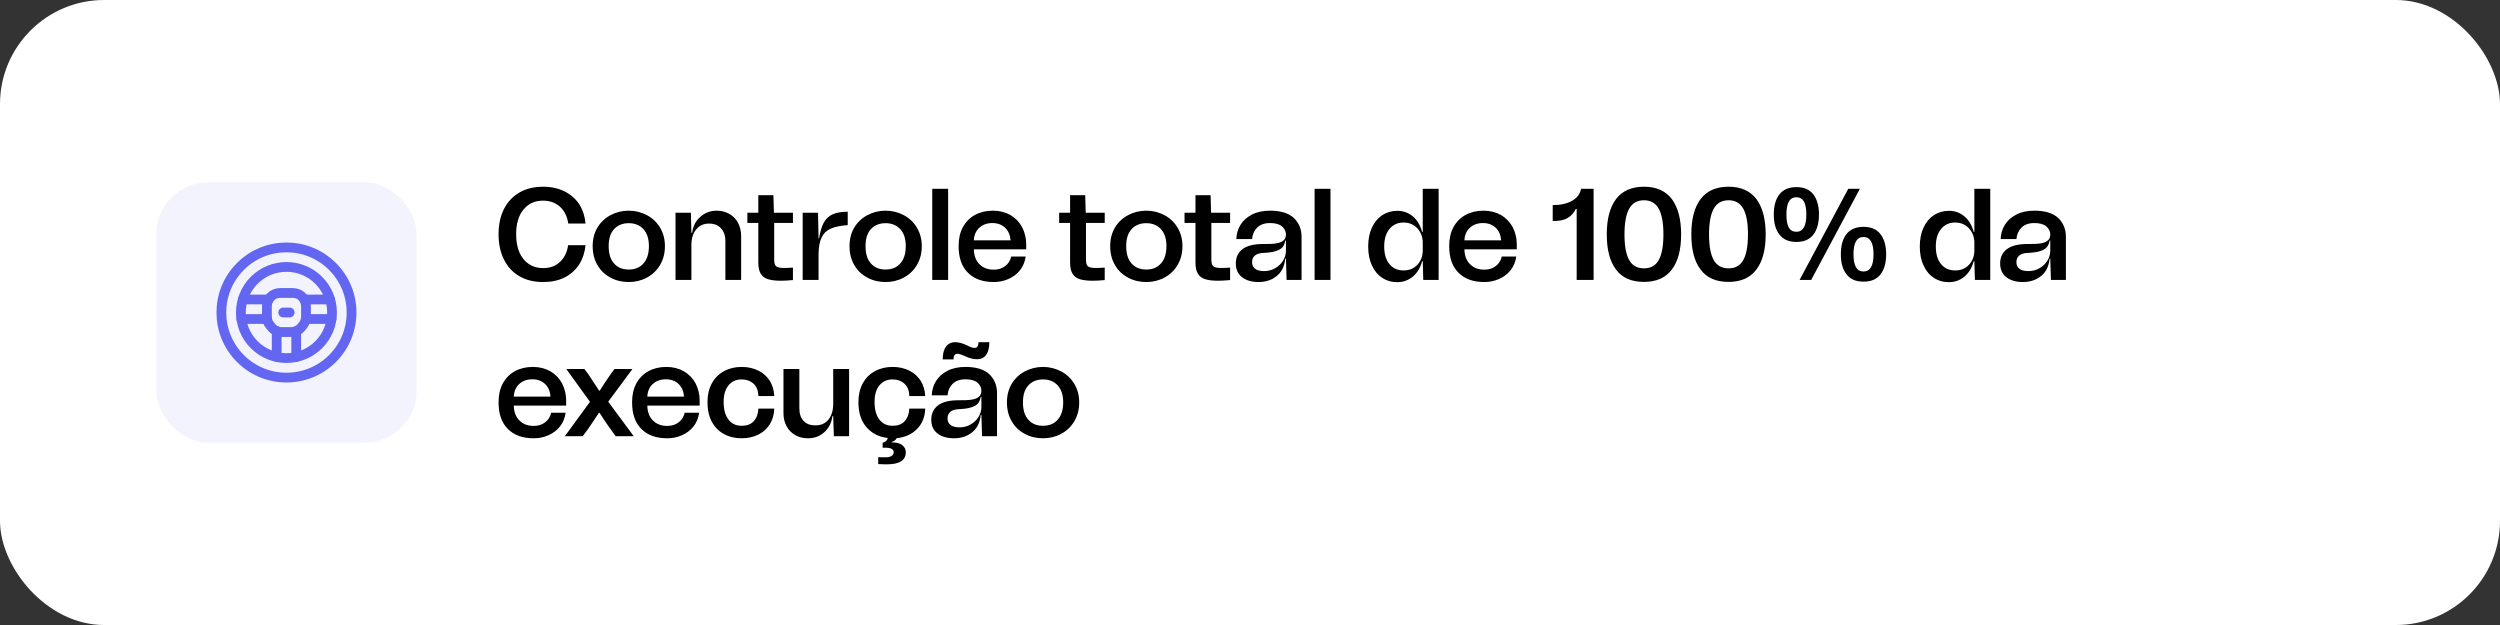 <svg xmlns="http://www.w3.org/2000/svg" width="384" height="96" viewBox="0 0 384 96" fill="none"><rect x="0" y="0" width="384" height="96" fill="#333333" stroke="none"/><rect width="384" height="96" rx="16" fill="white"></rect><rect x="24" y="28" width="40" height="40" rx="8" fill="#F3F3FE"></rect><path d="M51.071 40.929C54.976 44.834 54.976 51.166 51.071 55.071C47.166 58.976 40.834 58.976 36.929 55.071C33.024 51.166 33.024 44.834 36.929 40.929C40.834 37.024 47.166 37.024 51.071 40.929" stroke="#6366F1" stroke-width="1.5" stroke-linecap="round" stroke-linejoin="round"></path><path d="M48.95 43.05C51.683 45.784 51.683 50.216 48.95 52.95C46.216 55.683 41.784 55.683 39.05 52.95C36.316 50.216 36.316 45.784 39.05 43.05C41.784 40.317 46.216 40.317 48.95 43.05" stroke="#6366F1" stroke-width="1.5" stroke-linecap="round" stroke-linejoin="round"></path><path fill-rule="evenodd" clip-rule="evenodd" d="M41 47V48.675C41 49.129 41.155 49.57 41.438 49.924L41.698 50.249C42.078 50.724 42.652 51 43.26 51H43.785H44.74C45.348 51 45.922 50.724 46.302 50.249L46.562 49.924C46.845 49.57 47 49.129 47 48.675V47C47 45.895 46.105 45 45 45H43C41.895 45 41 45.895 41 47Z" stroke="#6366F1" stroke-width="1.5" stroke-linecap="round" stroke-linejoin="round"></path><path d="M43.5 48H44.5" stroke="#6366F1" stroke-width="1.5" stroke-linecap="round" stroke-linejoin="round"></path><path d="M42.5 50.84V54.83" stroke="#6366F1" stroke-width="1.5" stroke-linecap="round" stroke-linejoin="round"></path><path d="M45.5 50.84V54.83" stroke="#6366F1" stroke-width="1.5" stroke-linecap="round" stroke-linejoin="round"></path><path d="M37.3 46H41.28" stroke="#6366F1" stroke-width="1.5" stroke-linecap="round" stroke-linejoin="round"></path><path d="M46.72 46H50.7" stroke="#6366F1" stroke-width="1.5" stroke-linecap="round" stroke-linejoin="round"></path><path d="M37.08 49H41.03" stroke="#6366F1" stroke-width="1.5" stroke-linecap="round" stroke-linejoin="round"></path><path d="M46.97 49H50.92" stroke="#6366F1" stroke-width="1.5" stroke-linecap="round" stroke-linejoin="round"></path><path d="M89.94 37.66C89.82 38.78 89.5 39.78 88.96 40.62C88.4 41.48 87.66 42.14 86.72 42.62C85.76 43.1 84.66 43.32 83.42 43.32C82.04 43.32 80.84 43.04 79.8 42.44C78.76 41.84 77.98 41 77.42 39.88C76.86 38.78 76.58 37.48 76.58 35.98C76.58 34.48 76.86 33.18 77.42 32.08C77.98 31 78.76 30.16 79.8 29.56C80.82 28.98 82.02 28.68 83.42 28.68C84.66 28.68 85.76 28.92 86.72 29.4C87.68 29.88 88.42 30.54 88.98 31.38C89.52 32.24 89.84 33.22 89.94 34.34H87.28C87.14 33.3 86.74 32.44 86.06 31.8C85.38 31.16 84.5 30.82 83.42 30.82C82.14 30.82 81.14 31.28 80.4 32.2C79.64 33.12 79.28 34.38 79.28 35.98C79.28 37.06 79.44 37.98 79.78 38.76C80.12 39.54 80.6 40.14 81.24 40.56C81.86 40.98 82.58 41.18 83.42 41.18C84.5 41.18 85.36 40.86 86.04 40.2C86.72 39.56 87.12 38.7 87.26 37.66H89.94ZM93.773 42.64C92.933 42.2 92.253 41.56 91.773 40.72C91.273 39.88 91.033 38.92 91.033 37.8C91.033 36.72 91.273 35.78 91.773 34.94C92.273 34.12 92.953 33.48 93.793 33.04C94.633 32.6 95.553 32.36 96.573 32.36C97.573 32.36 98.513 32.6 99.353 33.04C100.193 33.48 100.873 34.12 101.373 34.94C101.873 35.78 102.133 36.72 102.133 37.8C102.133 38.92 101.873 39.88 101.373 40.72C100.873 41.56 100.193 42.2 99.353 42.64C98.513 43.1 97.573 43.32 96.573 43.32C95.553 43.32 94.613 43.1 93.773 42.64ZM98.833 40.46C99.393 39.84 99.673 38.96 99.673 37.8C99.673 36.68 99.393 35.82 98.833 35.2C98.273 34.6 97.533 34.28 96.573 34.28C95.613 34.28 94.873 34.6 94.313 35.2C93.753 35.82 93.493 36.68 93.493 37.8C93.493 38.96 93.753 39.84 94.313 40.46C94.873 41.1 95.613 41.4 96.573 41.4C97.533 41.4 98.273 41.1 98.833 40.46ZM111.999 32.84C112.559 33.16 113.019 33.6 113.339 34.18C113.659 34.78 113.839 35.46 113.839 36.26V43H111.419V37.02C111.419 36.2 111.179 35.54 110.739 35.06C110.299 34.58 109.679 34.34 108.919 34.34C108.079 34.34 107.419 34.64 106.939 35.24C106.439 35.84 106.199 36.64 106.199 37.64V43H103.759V32.68H106.119L106.199 35.76H106.319C106.439 34.74 106.859 33.92 107.579 33.3C108.279 32.68 109.119 32.36 110.079 32.36C110.779 32.36 111.419 32.52 111.999 32.84ZM121.795 34.24H118.915V39.88C118.915 40.4 119.015 40.74 119.215 40.9C119.415 41.08 119.815 41.16 120.415 41.16C120.815 41.16 121.275 41.14 121.795 41.1V43.02C120.995 43.1 120.335 43.12 119.855 43.12C119.035 43.12 118.375 43.02 117.895 42.86C117.415 42.7 117.055 42.4 116.815 41.98C116.575 41.58 116.475 41 116.475 40.24V34.24H114.795V32.68H116.475V29.98H118.795L118.875 32.68H121.795V34.24ZM125.81 36.62C125.97 35.6 126.21 34.8 126.53 34.2C126.85 33.62 127.29 33.2 127.89 32.92C128.47 32.66 129.25 32.52 130.21 32.52V34.58C129.09 34.66 128.23 34.84 127.59 35.12C126.95 35.4 126.49 35.86 126.21 36.46C125.91 37.06 125.75 37.9 125.73 38.94V43H123.29V32.68H125.65L125.73 36.62H125.81ZM133.226 42.64C132.386 42.2 131.706 41.56 131.226 40.72C130.726 39.88 130.486 38.92 130.486 37.8C130.486 36.72 130.726 35.78 131.226 34.94C131.726 34.12 132.406 33.48 133.246 33.04C134.086 32.6 135.006 32.36 136.026 32.36C137.026 32.36 137.966 32.6 138.806 33.04C139.646 33.48 140.326 34.12 140.826 34.94C141.326 35.78 141.586 36.72 141.586 37.8C141.586 38.92 141.326 39.88 140.826 40.72C140.326 41.56 139.646 42.2 138.806 42.64C137.966 43.1 137.026 43.32 136.026 43.32C135.006 43.32 134.066 43.1 133.226 42.64ZM138.286 40.46C138.846 39.84 139.126 38.96 139.126 37.8C139.126 36.68 138.846 35.82 138.286 35.2C137.726 34.6 136.986 34.28 136.026 34.28C135.066 34.28 134.326 34.6 133.766 35.2C133.206 35.82 132.946 36.68 132.946 37.8C132.946 38.96 133.206 39.84 133.766 40.46C134.326 41.1 135.066 41.4 136.026 41.4C136.986 41.4 137.726 41.1 138.286 40.46ZM143.192 43V29H145.632V43H143.192ZM157.624 38.3H149.584C149.604 39.3 149.904 40.06 150.464 40.6C151.024 41.16 151.744 41.42 152.644 41.42C153.344 41.42 153.924 41.24 154.404 40.86C154.884 40.5 155.184 40 155.324 39.4H157.544C157.424 40.22 157.144 40.92 156.664 41.52C156.184 42.12 155.584 42.56 154.884 42.86C154.164 43.18 153.424 43.32 152.644 43.32C150.964 43.32 149.644 42.86 148.684 41.9C147.724 40.96 147.244 39.6 147.244 37.8C147.244 36.7 147.444 35.74 147.884 34.92C148.324 34.1 148.944 33.46 149.744 33.02C150.544 32.58 151.464 32.36 152.524 32.36C153.544 32.36 154.444 32.6 155.224 33.04C155.984 33.5 156.584 34.12 157.004 34.9C157.404 35.7 157.624 36.56 157.624 37.5V38.3ZM150.444 34.96C149.924 35.42 149.624 36.08 149.584 36.92H155.224C155.164 36.1 154.884 35.46 154.384 34.98C153.884 34.5 153.224 34.26 152.424 34.26C151.624 34.26 150.964 34.5 150.444 34.96ZM169.686 34.24H166.806V39.88C166.806 40.4 166.906 40.74 167.106 40.9C167.306 41.08 167.706 41.16 168.306 41.16C168.706 41.16 169.166 41.14 169.686 41.1V43.02C168.886 43.1 168.226 43.12 167.746 43.12C166.926 43.12 166.266 43.02 165.786 42.86C165.306 42.7 164.946 42.4 164.706 41.98C164.466 41.58 164.366 41 164.366 40.24V34.24H162.686V32.68H164.366V29.98H166.686L166.766 32.68H169.686V34.24ZM173.265 42.64C172.425 42.2 171.745 41.56 171.265 40.72C170.765 39.88 170.525 38.92 170.525 37.8C170.525 36.72 170.765 35.78 171.265 34.94C171.765 34.12 172.445 33.48 173.285 33.04C174.125 32.6 175.045 32.36 176.065 32.36C177.065 32.36 178.005 32.6 178.845 33.04C179.685 33.48 180.365 34.12 180.865 34.94C181.365 35.78 181.625 36.72 181.625 37.8C181.625 38.92 181.365 39.88 180.865 40.72C180.365 41.56 179.685 42.2 178.845 42.64C178.005 43.1 177.065 43.32 176.065 43.32C175.045 43.32 174.105 43.1 173.265 42.64ZM178.325 40.46C178.885 39.84 179.165 38.96 179.165 37.8C179.165 36.68 178.885 35.82 178.325 35.2C177.765 34.6 177.025 34.28 176.065 34.28C175.105 34.28 174.365 34.6 173.805 35.2C173.245 35.82 172.985 36.68 172.985 37.8C172.985 38.96 173.245 39.84 173.805 40.46C174.365 41.1 175.105 41.4 176.065 41.4C177.025 41.4 177.765 41.1 178.325 40.46ZM188.944 34.24H186.064V39.88C186.064 40.4 186.164 40.74 186.364 40.9C186.564 41.08 186.964 41.16 187.564 41.16C187.964 41.16 188.424 41.14 188.944 41.1V43.02C188.144 43.1 187.484 43.12 187.004 43.12C186.184 43.12 185.524 43.02 185.044 42.86C184.564 42.7 184.204 42.4 183.964 41.98C183.724 41.58 183.624 41 183.624 40.24V34.24H181.944V32.68H183.624V29.98H185.944L186.024 32.68H188.944V34.24ZM190.86 38.26C191.56 37.74 192.6 37.48 193.98 37.48C194.86 37.5 195.54 37.46 196.06 37.38C196.56 37.3 196.92 37.14 197.16 36.92C197.4 36.72 197.52 36.4 197.52 36C197.52 35.54 197.32 35.14 196.92 34.78C196.52 34.44 195.92 34.26 195.08 34.26C194.22 34.26 193.56 34.5 193.1 34.96C192.64 35.42 192.38 36 192.32 36.72H189.9C189.92 35.92 190.14 35.2 190.54 34.54C190.94 33.88 191.52 33.36 192.3 32.96C193.06 32.56 194 32.36 195.08 32.36C196.72 32.36 197.94 32.74 198.74 33.48C199.52 34.24 199.92 35.2 199.92 36.38V43H197.62L197.52 39.72H197.42C197.3 40.9 196.86 41.8 196.1 42.4C195.34 43.02 194.4 43.32 193.32 43.32C192.28 43.32 191.42 43.08 190.78 42.58C190.14 42.1 189.82 41.38 189.82 40.46C189.82 39.54 190.16 38.8 190.86 38.26ZM192.78 41.28C193.08 41.52 193.54 41.64 194.16 41.64C194.78 41.64 195.34 41.5 195.86 41.2C196.38 40.9 196.78 40.52 197.08 40.04C197.36 39.56 197.52 39.06 197.52 38.54V36.96H197.42C197.34 37.4 197.2 37.74 196.98 37.98C196.76 38.24 196.4 38.44 195.92 38.58C195.44 38.74 194.76 38.82 193.88 38.86C193.4 38.9 193.02 39.02 192.74 39.26C192.46 39.5 192.32 39.84 192.32 40.24C192.32 40.7 192.46 41.04 192.78 41.28ZM201.922 43V29H204.362V43H201.922ZM218.534 29H220.974V43H218.614L218.534 40.12H218.434C218.154 41.16 217.674 41.94 216.994 42.5C216.314 43.06 215.514 43.34 214.634 43.34C213.754 43.34 212.974 43.12 212.294 42.66C211.614 42.22 211.094 41.58 210.714 40.74C210.334 39.92 210.154 38.96 210.154 37.86C210.154 36.78 210.334 35.82 210.714 34.98C211.094 34.16 211.614 33.52 212.294 33.06C212.974 32.62 213.754 32.38 214.634 32.38C215.514 32.38 216.314 32.66 216.994 33.22C217.674 33.78 218.154 34.58 218.434 35.62H218.534V29ZM217.714 40.66C218.254 40.08 218.534 39.34 218.534 38.46V37.28C218.534 36.4 218.254 35.68 217.714 35.08C217.154 34.48 216.454 34.18 215.574 34.18C214.674 34.18 213.954 34.52 213.414 35.18C212.874 35.84 212.614 36.74 212.614 37.86C212.614 39 212.874 39.9 213.414 40.56C213.954 41.22 214.674 41.54 215.574 41.54C216.454 41.54 217.154 41.26 217.714 40.66ZM232.976 38.3H224.936C224.956 39.3 225.256 40.06 225.816 40.6C226.376 41.16 227.096 41.42 227.996 41.42C228.696 41.42 229.276 41.24 229.756 40.86C230.236 40.5 230.536 40 230.676 39.4H232.896C232.776 40.22 232.496 40.92 232.016 41.52C231.536 42.12 230.936 42.56 230.236 42.86C229.516 43.18 228.776 43.32 227.996 43.32C226.316 43.32 224.996 42.86 224.036 41.9C223.076 40.96 222.596 39.6 222.596 37.8C222.596 36.7 222.796 35.74 223.236 34.92C223.676 34.1 224.296 33.46 225.096 33.02C225.896 32.58 226.816 32.36 227.876 32.36C228.896 32.36 229.796 32.6 230.576 33.04C231.336 33.5 231.936 34.12 232.356 34.9C232.756 35.7 232.976 36.56 232.976 37.5V38.3ZM225.796 34.96C225.276 35.42 224.976 36.08 224.936 36.92H230.576C230.516 36.1 230.236 35.46 229.736 34.98C229.236 34.5 228.576 34.26 227.776 34.26C226.976 34.26 226.316 34.5 225.796 34.96ZM242.057 32.08C241.737 32.72 241.317 33.18 240.797 33.48C240.277 33.8 239.577 33.94 238.737 33.94H238.497V31.5C239.717 31.5 240.717 31.28 241.477 30.84C242.237 30.4 242.697 29.8 242.857 29H244.777V43H242.177V32.1L242.057 32.08ZM248.221 41.4C247.261 40.14 246.801 38.34 246.801 36C246.801 33.66 247.261 31.86 248.221 30.58C249.181 29.32 250.601 28.68 252.521 28.68C254.421 28.68 255.841 29.32 256.801 30.58C257.741 31.86 258.221 33.66 258.221 36C258.221 38.36 257.741 40.16 256.781 41.42C255.821 42.68 254.401 43.3 252.521 43.3C250.601 43.3 249.161 42.68 248.221 41.4ZM254.781 39.94C255.261 39.08 255.501 37.76 255.501 36C255.501 34.24 255.261 32.94 254.781 32.06C254.301 31.2 253.541 30.76 252.521 30.76C251.481 30.76 250.721 31.2 250.241 32.06C249.761 32.92 249.521 34.24 249.521 36C249.521 37.78 249.761 39.1 250.241 39.94C250.721 40.8 251.481 41.22 252.521 41.22C253.541 41.22 254.301 40.8 254.781 39.94ZM261.209 41.4C260.249 40.14 259.789 38.34 259.789 36C259.789 33.66 260.249 31.86 261.209 30.58C262.169 29.32 263.589 28.68 265.509 28.68C267.409 28.68 268.829 29.32 269.789 30.58C270.729 31.86 271.209 33.66 271.209 36C271.209 38.36 270.729 40.16 269.769 41.42C268.809 42.68 267.389 43.3 265.509 43.3C263.589 43.3 262.149 42.68 261.209 41.4ZM267.769 39.94C268.249 39.08 268.489 37.76 268.489 36C268.489 34.24 268.249 32.94 267.769 32.06C267.289 31.2 266.529 30.76 265.509 30.76C264.469 30.76 263.709 31.2 263.229 32.06C262.749 32.92 262.509 34.24 262.509 36C262.509 37.78 262.749 39.1 263.229 39.94C263.709 40.8 264.469 41.22 265.509 41.22C266.529 41.22 267.289 40.8 267.769 39.94ZM273.335 36.04C272.735 35.3 272.455 34.28 272.455 32.96C272.455 31.64 272.735 30.6 273.315 29.86C273.895 29.12 274.775 28.74 275.935 28.74C277.095 28.74 277.955 29.12 278.535 29.86C279.095 30.6 279.395 31.64 279.395 32.96C279.395 34.28 279.095 35.32 278.515 36.06C277.935 36.8 277.075 37.16 275.935 37.16C274.775 37.16 273.915 36.8 273.335 36.04ZM278.195 43H276.415L283.895 29H285.675L278.195 43ZM277.455 32.96C277.455 32.1 277.335 31.44 277.095 30.98C276.855 30.54 276.455 30.3 275.935 30.3C275.375 30.3 274.995 30.54 274.755 30.98C274.515 31.44 274.395 32.1 274.395 32.96C274.395 33.84 274.515 34.5 274.755 34.94C274.995 35.38 275.375 35.6 275.935 35.6C276.935 35.6 277.455 34.72 277.455 32.96ZM283.635 42.14C283.035 41.4 282.755 40.38 282.755 39.06C282.755 37.74 283.035 36.7 283.615 35.96C284.195 35.22 285.075 34.84 286.235 34.84C287.395 34.84 288.255 35.22 288.835 35.96C289.415 36.7 289.715 37.74 289.715 39.06C289.715 40.38 289.415 41.42 288.835 42.16C288.255 42.9 287.395 43.26 286.235 43.26C285.075 43.26 284.215 42.9 283.635 42.14ZM287.775 39.06C287.775 37.3 287.255 36.4 286.235 36.4C285.195 36.4 284.695 37.3 284.695 39.06C284.695 40.82 285.195 41.7 286.235 41.7C287.255 41.7 287.775 40.82 287.775 39.06ZM303.261 29H305.701V43H303.341L303.261 40.12H303.161C302.881 41.16 302.401 41.94 301.721 42.5C301.041 43.06 300.241 43.34 299.361 43.34C298.481 43.34 297.701 43.12 297.021 42.66C296.341 42.22 295.821 41.58 295.441 40.74C295.061 39.92 294.881 38.96 294.881 37.86C294.881 36.78 295.061 35.82 295.441 34.98C295.821 34.16 296.341 33.52 297.021 33.06C297.701 32.62 298.481 32.38 299.361 32.38C300.241 32.38 301.041 32.66 301.721 33.22C302.401 33.78 302.881 34.58 303.161 35.62H303.261V29ZM302.441 40.66C302.981 40.08 303.261 39.34 303.261 38.46V37.28C303.261 36.4 302.981 35.68 302.441 35.08C301.881 34.48 301.181 34.18 300.301 34.18C299.401 34.18 298.681 34.52 298.141 35.18C297.601 35.84 297.341 36.74 297.341 37.86C297.341 39 297.601 39.9 298.141 40.56C298.681 41.22 299.401 41.54 300.301 41.54C301.181 41.54 301.881 41.26 302.441 40.66ZM308.262 38.26C308.962 37.74 310.002 37.48 311.382 37.48C312.262 37.5 312.942 37.46 313.462 37.38C313.962 37.3 314.322 37.14 314.562 36.92C314.802 36.72 314.922 36.4 314.922 36C314.922 35.54 314.722 35.14 314.322 34.78C313.922 34.44 313.322 34.26 312.482 34.26C311.622 34.26 310.962 34.5 310.502 34.96C310.042 35.42 309.782 36 309.722 36.72H307.302C307.322 35.92 307.542 35.2 307.942 34.54C308.342 33.88 308.922 33.36 309.702 32.96C310.462 32.56 311.402 32.36 312.482 32.36C314.122 32.36 315.342 32.74 316.142 33.48C316.922 34.24 317.322 35.2 317.322 36.38V43H315.022L314.922 39.72H314.822C314.702 40.9 314.262 41.8 313.502 42.4C312.742 43.02 311.802 43.32 310.722 43.32C309.682 43.32 308.822 43.08 308.182 42.58C307.542 42.1 307.222 41.38 307.222 40.46C307.222 39.54 307.562 38.8 308.262 38.26ZM310.182 41.28C310.482 41.52 310.942 41.64 311.562 41.64C312.182 41.64 312.742 41.5 313.262 41.2C313.782 40.9 314.182 40.52 314.482 40.04C314.762 39.56 314.922 39.06 314.922 38.54V36.96H314.822C314.742 37.4 314.602 37.74 314.382 37.98C314.162 38.24 313.802 38.44 313.322 38.58C312.842 38.74 312.162 38.82 311.282 38.86C310.802 38.9 310.422 39.02 310.142 39.26C309.862 39.5 309.722 39.84 309.722 40.24C309.722 40.7 309.862 41.04 310.182 41.28ZM86.96 62.3H78.92C78.94 63.3 79.24 64.06 79.8 64.6C80.36 65.16 81.08 65.42 81.98 65.42C82.68 65.42 83.26 65.24 83.74 64.86C84.22 64.5 84.52 64 84.66 63.4H86.88C86.76 64.22 86.48 64.92 86 65.52C85.52 66.12 84.92 66.56 84.22 66.86C83.5 67.18 82.76 67.32 81.98 67.32C80.3 67.32 78.98 66.86 78.02 65.9C77.06 64.96 76.58 63.6 76.58 61.8C76.58 60.7 76.78 59.74 77.22 58.92C77.66 58.1 78.28 57.46 79.08 57.02C79.88 56.58 80.8 56.36 81.86 56.36C82.88 56.36 83.78 56.6 84.56 57.04C85.32 57.5 85.92 58.12 86.34 58.9C86.74 59.7 86.96 60.56 86.96 61.5V62.3ZM79.78 58.96C79.26 59.42 78.96 60.08 78.92 60.92H84.56C84.5 60.1 84.22 59.46 83.72 58.98C83.22 58.5 82.56 58.26 81.76 58.26C80.96 58.26 80.3 58.5 79.78 58.96ZM86.763 67L90.623 61.72L86.983 56.68H89.763L90.363 57.48C90.723 58 91.263 58.84 92.023 60H92.123C92.643 59.16 93.223 58.3 93.823 57.44L94.383 56.68H97.143L93.423 61.7L97.343 67H94.563L93.743 65.86C93.263 65.2 92.703 64.38 92.083 63.4H92.003L90.823 65.16L90.323 65.9L89.503 67H86.763ZM107.468 62.3H99.428C99.448 63.3 99.748 64.06 100.308 64.6C100.868 65.16 101.588 65.42 102.488 65.42C103.188 65.42 103.768 65.24 104.248 64.86C104.728 64.5 105.028 64 105.168 63.4H107.388C107.268 64.22 106.988 64.92 106.508 65.52C106.028 66.12 105.428 66.56 104.728 66.86C104.008 67.18 103.268 67.32 102.488 67.32C100.808 67.32 99.488 66.86 98.528 65.9C97.568 64.96 97.088 63.6 97.088 61.8C97.088 60.7 97.288 59.74 97.728 58.92C98.168 58.1 98.788 57.46 99.588 57.02C100.388 56.58 101.308 56.36 102.368 56.36C103.388 56.36 104.288 56.6 105.068 57.04C105.828 57.5 106.428 58.12 106.848 58.9C107.248 59.7 107.468 60.56 107.468 61.5V62.3ZM100.288 58.96C99.768 59.42 99.468 60.08 99.428 60.92H105.068C105.008 60.1 104.728 59.46 104.228 58.98C103.728 58.5 103.068 58.26 102.268 58.26C101.468 58.26 100.808 58.5 100.288 58.96ZM109.33 58.9C109.77 58.08 110.39 57.46 111.19 57.02C111.99 56.58 112.89 56.36 113.93 56.36C114.89 56.36 115.73 56.56 116.47 56.92C117.21 57.28 117.79 57.8 118.23 58.48C118.65 59.16 118.89 59.94 118.93 60.84H116.49C116.47 60.04 116.23 59.4 115.77 58.96C115.29 58.52 114.67 58.28 113.91 58.28C113.05 58.28 112.37 58.6 111.89 59.2C111.39 59.82 111.15 60.66 111.15 61.72C111.15 62.88 111.39 63.8 111.89 64.44C112.37 65.08 113.05 65.4 113.91 65.4C114.71 65.4 115.33 65.18 115.77 64.7C116.21 64.22 116.45 63.58 116.49 62.76H118.93C118.89 63.72 118.65 64.54 118.21 65.22C117.77 65.9 117.17 66.42 116.43 66.78C115.67 67.14 114.85 67.32 113.93 67.32C112.93 67.32 112.03 67.12 111.23 66.68C110.43 66.26 109.81 65.64 109.35 64.8C108.89 63.96 108.67 62.96 108.67 61.76C108.67 60.68 108.89 59.72 109.33 58.9ZM127.981 56.68H130.421V67H128.081L127.981 63.92H127.861C127.721 64.96 127.301 65.78 126.601 66.4C125.901 67.02 125.081 67.32 124.121 67.32C123.401 67.32 122.761 67.18 122.201 66.86C121.621 66.54 121.161 66.1 120.841 65.5C120.501 64.92 120.341 64.22 120.341 63.42V56.68H122.781V62.66C122.781 63.52 122.981 64.18 123.421 64.64C123.861 65.12 124.461 65.34 125.261 65.34C126.081 65.34 126.741 65.06 127.241 64.46C127.721 63.86 127.981 63.06 127.981 62.04V56.68ZM138.953 64.7C139.393 64.22 139.633 63.58 139.673 62.76H142.113C142.073 64.08 141.633 65.12 140.833 65.92C140.033 66.72 138.993 67.18 137.733 67.3C137.593 67.58 137.333 67.78 136.973 67.88V67.96H137.173C137.753 67.96 138.233 68.1 138.593 68.38C138.953 68.66 139.133 69.02 139.133 69.46C139.133 70.1 138.873 70.56 138.393 70.86C137.893 71.18 137.173 71.32 136.253 71.32C135.953 71.32 135.493 71.32 134.893 71.28V70.22C135.173 70.24 135.553 70.24 136.073 70.24C136.433 70.24 136.713 70.18 136.933 70.04C137.153 69.9 137.273 69.7 137.273 69.46C137.273 69.22 137.153 69.04 136.913 68.92C136.673 68.82 136.373 68.76 136.013 68.76C135.813 68.76 135.653 68.78 135.573 68.78V68.02C136.013 67.88 136.273 67.64 136.373 67.28C135.013 67.12 133.933 66.58 133.093 65.62C132.253 64.66 131.853 63.38 131.853 61.76C131.853 60.68 132.073 59.72 132.513 58.9C132.953 58.08 133.573 57.46 134.373 57.02C135.173 56.58 136.073 56.36 137.113 56.36C138.073 56.36 138.913 56.56 139.653 56.92C140.393 57.28 140.973 57.8 141.413 58.48C141.833 59.16 142.073 59.94 142.113 60.84H139.673C139.653 60.04 139.413 59.4 138.953 58.96C138.473 58.52 137.853 58.28 137.093 58.28C136.233 58.28 135.553 58.6 135.073 59.2C134.573 59.82 134.333 60.66 134.333 61.72C134.333 62.88 134.573 63.8 135.073 64.44C135.553 65.08 136.233 65.4 137.093 65.4C137.893 65.4 138.513 65.18 138.953 64.7ZM144.083 62.26C144.783 61.74 145.823 61.48 147.203 61.48C148.083 61.5 148.763 61.46 149.283 61.38C149.783 61.3 150.143 61.14 150.383 60.92C150.623 60.72 150.743 60.4 150.743 60C150.743 59.54 150.543 59.14 150.143 58.78C149.743 58.44 149.143 58.26 148.303 58.26C147.443 58.26 146.783 58.5 146.323 58.96C145.863 59.42 145.603 60 145.543 60.72H143.123C143.143 59.92 143.363 59.2 143.763 58.54C144.163 57.88 144.743 57.36 145.523 56.96C146.283 56.56 147.223 56.36 148.303 56.36C149.943 56.36 151.163 56.74 151.963 57.48C152.743 58.24 153.143 59.2 153.143 60.38V67H150.843L150.743 63.72H150.643C150.523 64.9 150.083 65.8 149.323 66.4C148.563 67.02 147.623 67.32 146.543 67.32C145.502 67.32 144.643 67.08 144.003 66.58C143.363 66.1 143.043 65.38 143.043 64.46C143.043 63.54 143.383 62.8 144.083 62.26ZM146.003 65.28C146.303 65.52 146.763 65.64 147.383 65.64C148.003 65.64 148.563 65.5 149.083 65.2C149.603 64.9 150.003 64.52 150.303 64.04C150.583 63.56 150.743 63.06 150.743 62.54V60.96H150.643C150.563 61.4 150.423 61.74 150.203 61.98C149.983 62.24 149.623 62.44 149.143 62.58C148.663 62.74 147.983 62.82 147.103 62.86C146.623 62.9 146.243 63.02 145.963 63.26C145.683 63.5 145.543 63.84 145.543 64.24C145.543 64.7 145.683 65.04 146.003 65.28ZM144.803 55.2C144.803 54.36 144.963 53.7 145.303 53.24C145.623 52.8 146.103 52.56 146.723 52.56C147.243 52.56 147.842 52.72 148.523 53.04C149.023 53.32 149.423 53.44 149.703 53.44C150.083 53.44 150.283 53.16 150.303 52.56H151.963C151.963 53.44 151.783 54.08 151.463 54.52C151.143 54.96 150.663 55.18 150.063 55.18C149.503 55.18 148.883 55.02 148.203 54.7C147.683 54.46 147.283 54.34 147.043 54.34C146.663 54.34 146.463 54.64 146.463 55.2H144.803ZM157.406 66.64C156.566 66.2 155.886 65.56 155.406 64.72C154.906 63.88 154.666 62.92 154.666 61.8C154.666 60.72 154.906 59.78 155.406 58.94C155.906 58.12 156.586 57.48 157.426 57.04C158.266 56.6 159.186 56.36 160.206 56.36C161.206 56.36 162.146 56.6 162.986 57.04C163.826 57.48 164.506 58.12 165.006 58.94C165.506 59.78 165.766 60.72 165.766 61.8C165.766 62.92 165.506 63.88 165.006 64.72C164.506 65.56 163.826 66.2 162.986 66.64C162.146 67.1 161.206 67.32 160.206 67.32C159.186 67.32 158.246 67.1 157.406 66.64ZM162.466 64.46C163.026 63.84 163.306 62.96 163.306 61.8C163.306 60.68 163.026 59.82 162.466 59.2C161.906 58.6 161.166 58.28 160.206 58.28C159.246 58.28 158.506 58.6 157.946 59.2C157.386 59.82 157.126 60.68 157.126 61.8C157.126 62.96 157.386 63.84 157.946 64.46C158.506 65.1 159.246 65.4 160.206 65.4C161.166 65.4 161.906 65.1 162.466 64.46Z" fill="black"></path></svg>